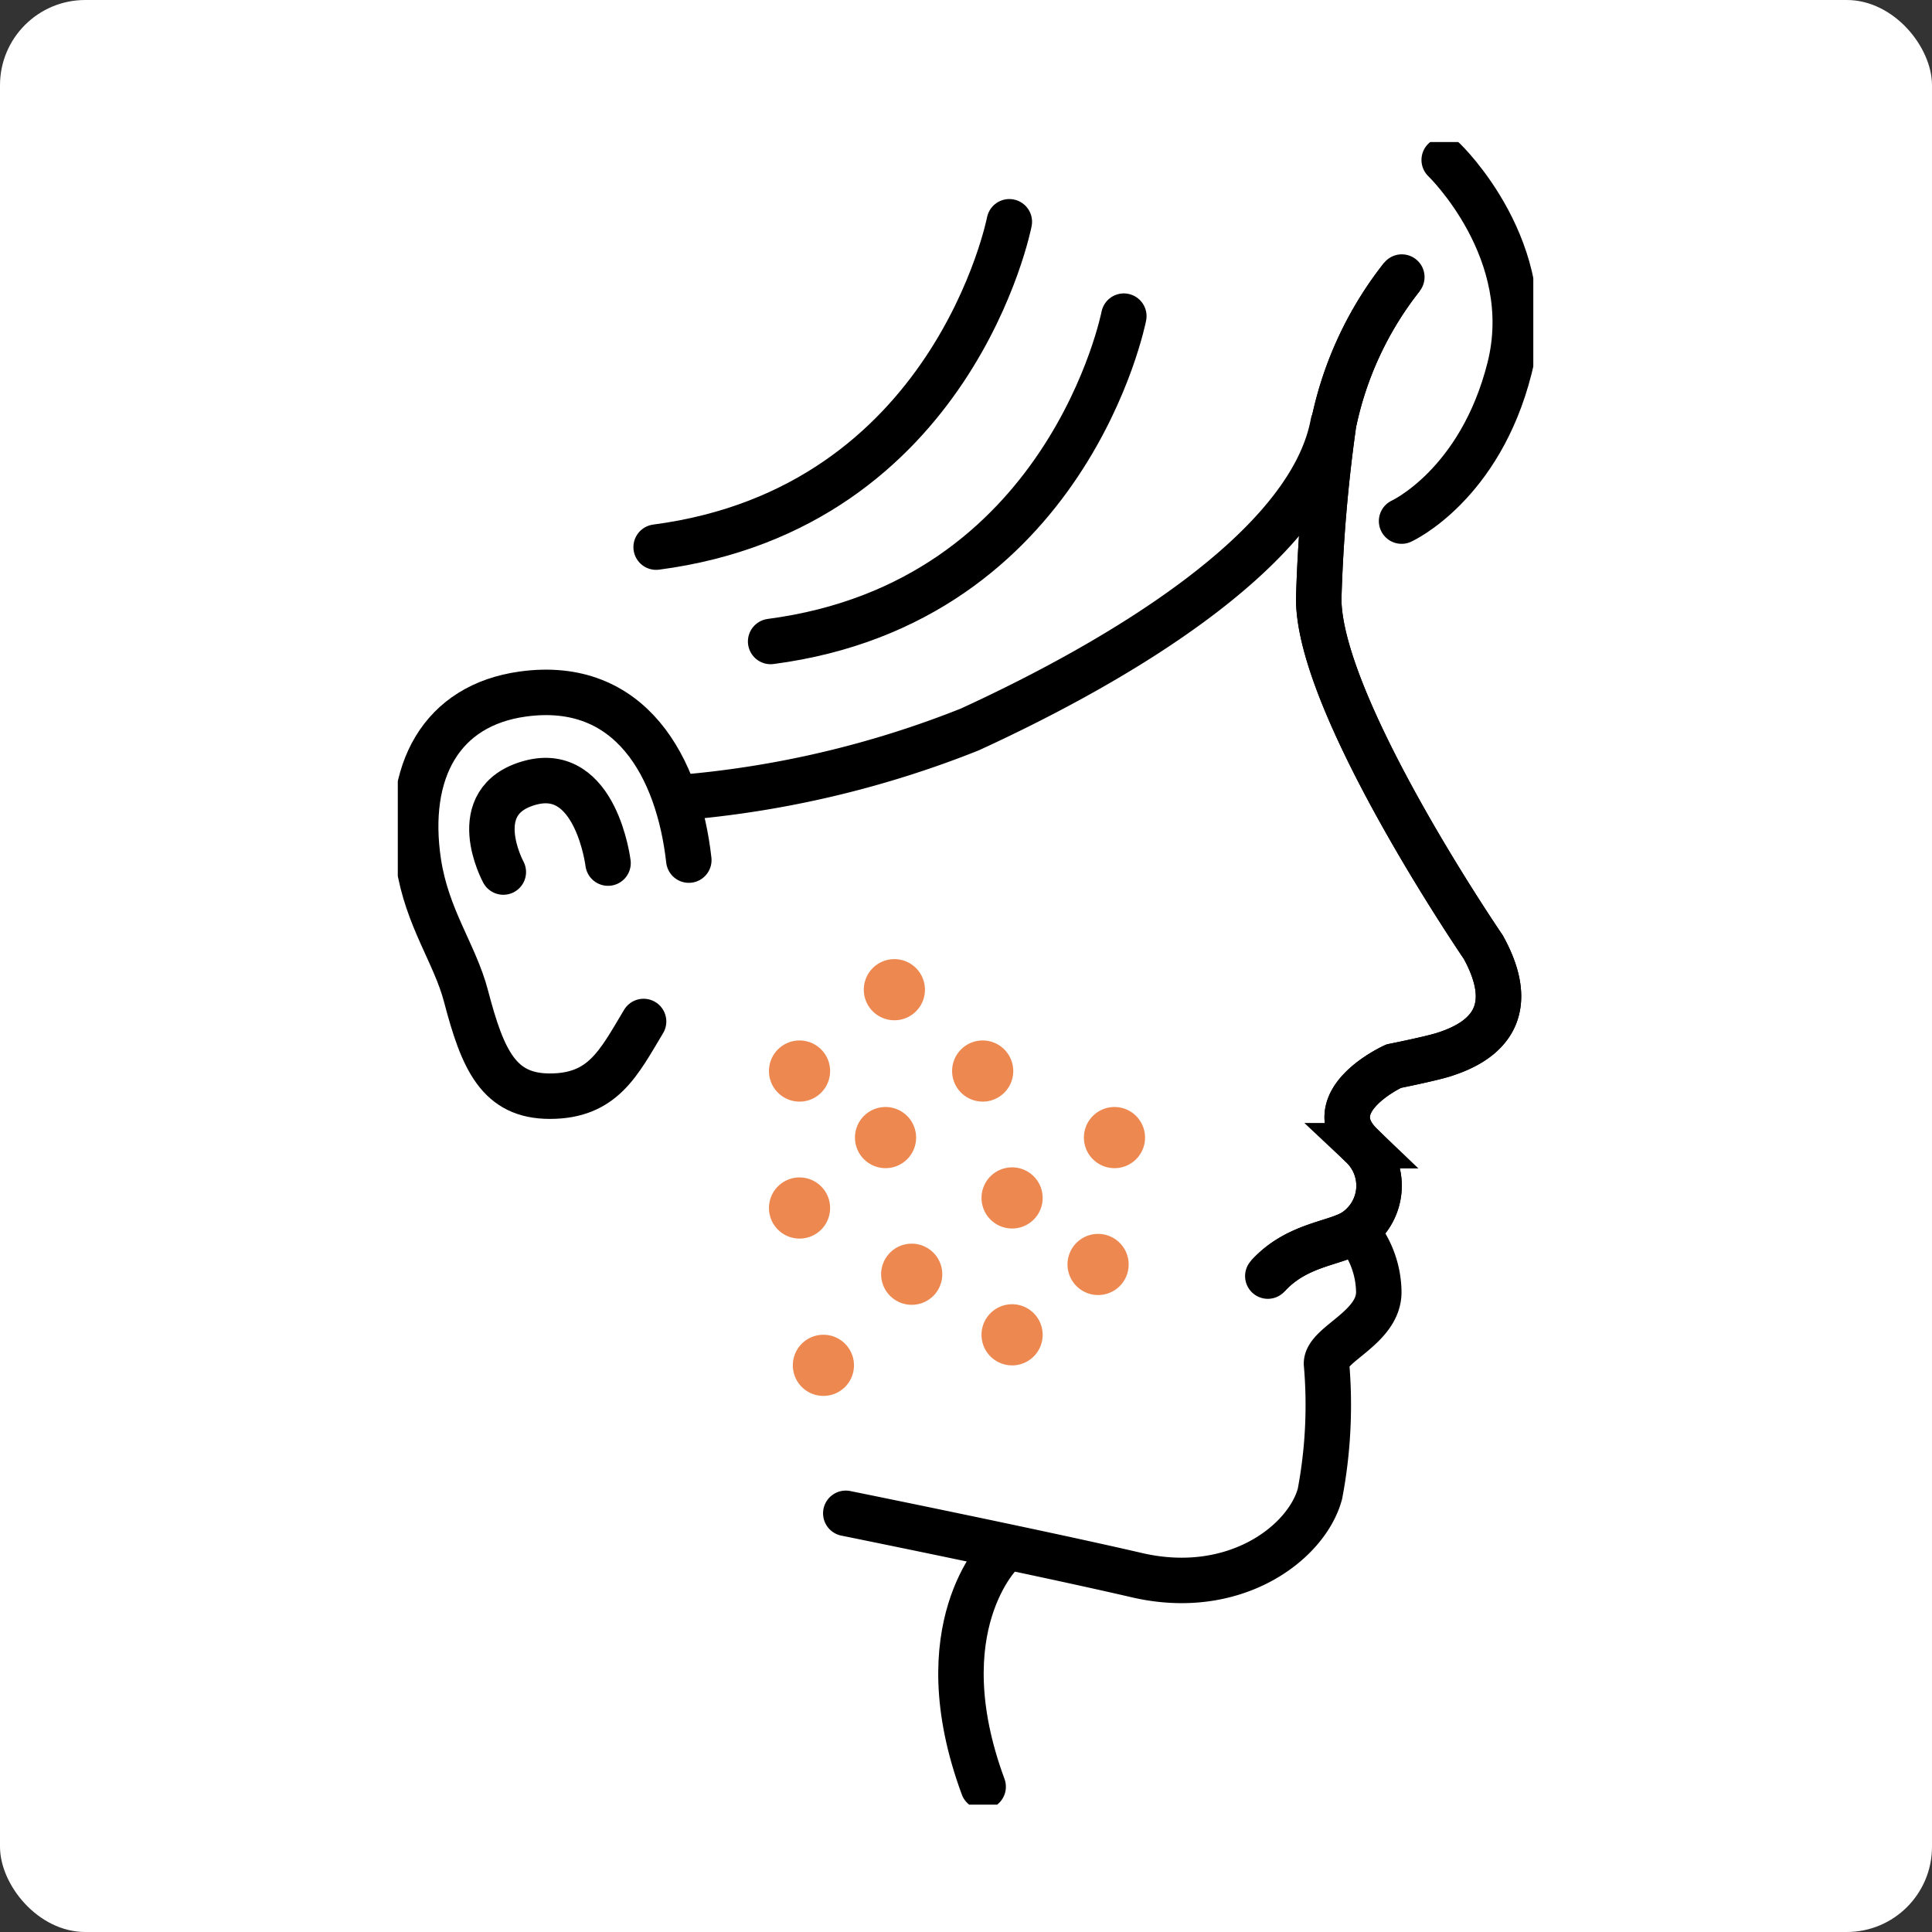 <svg xmlns="http://www.w3.org/2000/svg" xmlns:xlink="http://www.w3.org/1999/xlink" width="68" height="68" viewBox="0 0 68 68">
  <rect x="0" y="0" width="68" height="68" fill="#333333" stroke="none"/>
  <defs>
    <clipPath id="clip-path">
      <rect id="Rectangle_47" data-name="Rectangle 47" width="39.966" height="58.517" fill="none"/>
    </clipPath>
  </defs>
  <g id="dermatology" transform="translate(-499 -269)">
    <rect id="Rectangle_46" data-name="Rectangle 46" width="68" height="68" rx="3" transform="translate(499 269)" fill="#fff"/>
    <g id="Group_24" data-name="Group 24" transform="translate(339.254 5.784)">
      <g id="Group_23" data-name="Group 23" transform="translate(173.747 268.216)" clip-path="url(#clip-path)">
        <path id="Path_5" data-name="Path 5" d="M333.038,50.96a12.343,12.343,0,0,0-2.4,5.155,55.2,55.2,0,0,0-.524,6.169c0,3.793,5.789,12.255,5.789,12.255.9,1.626.824,3.1-1.412,3.794-.478.148-1.739.4-1.739.4s-2.746,1.249-1.124,2.8a1.931,1.931,0,0,1-.23,3c-.664.454-2.04.444-3.076,1.589" transform="translate(-297.7 -46.208)" fill="#fff" stroke="#000" stroke-width="1.6"/>
        <path id="Path_6" data-name="Path 6" d="M333.038,50.96a12.343,12.343,0,0,0-2.4,5.155,55.2,55.2,0,0,0-.524,6.169c0,3.793,5.789,12.255,5.789,12.255.9,1.626.824,3.1-1.412,3.794-.478.148-1.739.4-1.739.4s-2.746,1.249-1.124,2.8a1.931,1.931,0,0,1-.23,3c-.664.454-2.04.444-3.076,1.589" transform="translate(-297.7 -46.208)" fill="none" stroke="#000" stroke-linecap="round" stroke-linejoin="round" stroke-width="1.6"/>
        <path id="Path_7" data-name="Path 7" d="M187.081,411.524a3.38,3.38,0,0,1,.764,2.1c0,1.26-1.841,1.832-1.841,2.519a16.755,16.755,0,0,1-.23,4.581c-.46,1.718-2.993,3.664-6.446,2.863s-10.243-2.176-10.243-2.176" transform="translate(-153.317 -373.147)" fill="none" stroke="#000" stroke-linecap="round" stroke-linejoin="round" stroke-width="1.6"/>
        <path id="Path_8" data-name="Path 8" d="M106.14,119.387a35.4,35.4,0,0,0,10.234-2.4c5.107-2.344,11.971-6.338,12.788-10.773" transform="translate(-96.242 -96.312)" fill="none" stroke="#000" stroke-linecap="round" stroke-linejoin="round" stroke-width="1.6"/>
        <path id="Path_9" data-name="Path 9" d="M380.4,6.753s3.341,3.206,2.3,7.329-3.8,5.382-3.8,5.382" transform="translate(-343.57 -6.123)" fill="none" stroke="#000" stroke-linecap="round" stroke-linejoin="round" stroke-width="1.6"/>
        <path id="Path_10" data-name="Path 10" d="M213.961,532.478s-2.705,2.619-.633,8.23" transform="translate(-192.725 -482.821)" fill="none" stroke="#000" stroke-linecap="round" stroke-linejoin="round" stroke-width="1.6"/>
        <path id="Path_11" data-name="Path 11" d="M16.367,213.61c-.364-3.249-2.039-6.371-5.844-5.845-2.852.394-4.157,2.7-3.67,5.932.3,1.957,1.282,3.21,1.672,4.7.59,2.25,1.154,3.522,2.95,3.522,1.869,0,2.422-1.166,3.3-2.629" transform="translate(-6.124 -188.337)" fill="none" stroke="#000" stroke-linecap="round" stroke-linejoin="round" stroke-width="1.6"/>
        <path id="Path_12" data-name="Path 12" d="M39.621,243.887s-.421-3.457-2.738-2.828-.948,3.143-.948,3.143" transform="translate(-32.221 -218.509)" fill="none" stroke="#000" stroke-linecap="round" stroke-linejoin="round" stroke-width="1.6"/>
        <path id="Path_13" data-name="Path 13" d="M140.7,77.146c10.474-1.374,12.431-11.451,12.431-11.451" transform="translate(-127.577 -59.568)" fill="none" stroke="#000" stroke-linecap="round" stroke-linejoin="round" stroke-width="1.6" stroke-dasharray="123.108 24.622 0 24.622"/>
        <path id="Path_14" data-name="Path 14" d="M109.931,30.085S107.974,40.162,97.5,41.536" transform="translate(-88.407 -27.279)" fill="none" stroke="#000" stroke-linecap="round" stroke-linejoin="round" stroke-width="1.6" stroke-dasharray="123.108 24.622 0 24.622"/>
        <g id="Group_25" data-name="Group 25" transform="translate(13.064 28.768)">
          <path id="Path_15" data-name="Path 15" d="M174.694,365.374a1.076,1.076,0,1,0-1.076,1.071,1.074,1.074,0,0,0,1.076-1.071" transform="translate(-169.515 -359.098)" fill="#ed8851"/>
          <path id="Path_16" data-name="Path 16" d="M142.236,391.926A1.076,1.076,0,1,0,141.16,393a1.074,1.074,0,0,0,1.076-1.071" transform="translate(-140.084 -383.174)" fill="#ed8851"/>
          <path id="Path_17" data-name="Path 17" d="M142.236,340.257a1.076,1.076,0,1,0-1.076,1.071,1.074,1.074,0,0,0,1.076-1.071" transform="translate(-140.084 -336.323)" fill="#ed8851"/>
          <path id="Path_18" data-name="Path 18" d="M254.918,413.264a1.076,1.076,0,1,0-1.076,1.071,1.074,1.074,0,0,0,1.076-1.071" transform="translate(-242.258 -402.522)" fill="#ed8851"/>
          <path id="Path_19" data-name="Path 19" d="M261.089,365.374a1.076,1.076,0,1,0-1.076,1.071,1.074,1.074,0,0,0,1.076-1.071" transform="translate(-247.852 -359.098)" fill="#ed8851"/>
          <path id="Path_20" data-name="Path 20" d="M184.568,416.948a1.076,1.076,0,1,0-1.076,1.071,1.074,1.074,0,0,0,1.076-1.071" transform="translate(-178.468 -405.862)" fill="#ed8851"/>
          <path id="Path_21" data-name="Path 21" d="M151.244,451.33a1.076,1.076,0,1,0-1.076,1.071,1.074,1.074,0,0,0,1.076-1.071" transform="translate(-148.252 -437.038)" fill="#ed8851"/>
          <path id="Path_22" data-name="Path 22" d="M222.46,439.816a1.076,1.076,0,1,0-1.076,1.071,1.074,1.074,0,0,0,1.076-1.071" transform="translate(-212.827 -426.598)" fill="#ed8851"/>
          <path id="Path_23" data-name="Path 23" d="M222.46,388.147a1.076,1.076,0,1,0-1.076,1.071,1.074,1.074,0,0,0,1.076-1.071" transform="translate(-212.827 -379.747)" fill="#ed8851"/>
          <path id="Path_24" data-name="Path 24" d="M211.352,340.257a1.076,1.076,0,1,0-1.076,1.071,1.074,1.074,0,0,0,1.076-1.071" transform="translate(-202.754 -336.323)" fill="#ed8851"/>
          <path id="Path_25" data-name="Path 25" d="M178.028,309.558a1.076,1.076,0,1,0-1.076,1.071,1.074,1.074,0,0,0,1.076-1.071" transform="translate(-172.538 -308.487)" fill="#ed8851"/>
        </g>
      </g>
    </g>
  </g>
</svg>
